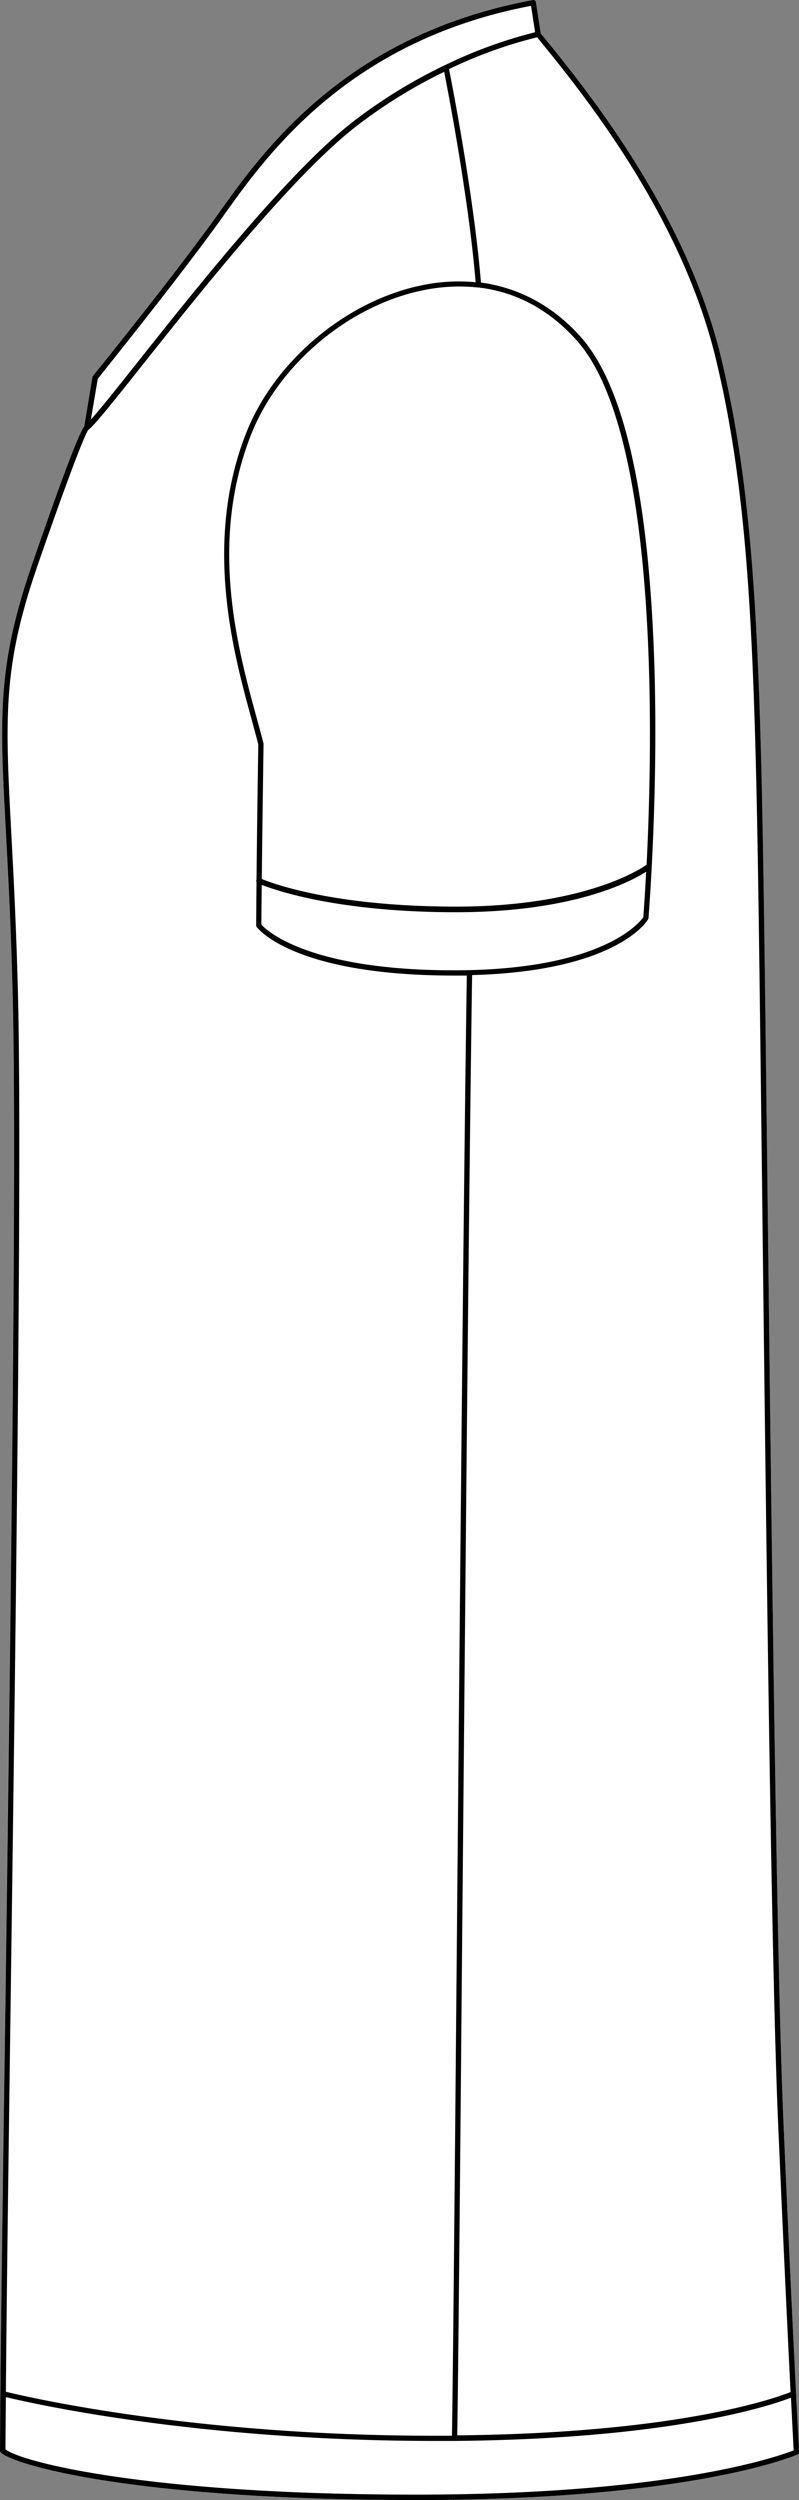 <svg xmlns="http://www.w3.org/2000/svg" viewBox="0 0 263.2 823.3"><rect x="0" y="0" width="263.2" height="823.3" fill="#808080" stroke="none"/><defs><style>.cls-1{fill:#fff;}</style></defs><g id="Layer_2" data-name="Layer 2"><g id="Layer_1-2" data-name="Layer 1"><path class="cls-1" d="M263.2,807.45a.89.89,0,0,1-.52.85c-.32.15-31.12,13.6-112.9,14.9a1,1,0,0,1-.39.09,1,1,0,0,1-.37-.08c-3.9,0-7.92.09-12.06.09C44.58,823.3,4.43,811.83.25,807.66A.88.88,0,0,1,0,807c.15-30.95.88-84.92,1.73-147.42C3.38,538.26,5.42,387.22,4.19,331c-.51-23.08-1.46-41.1-2.23-55.58-2.1-39.69-3-56.11,9-90.53s15.47-42.59,16.86-44.49l2.68-16.18a.89.89,0,0,1,.18-.41C30.9,123.49,57.69,90.3,71.49,71l.71-1C86.81,49.51,114,11.42,175.51,0a.89.89,0,0,1,.67.15.84.84,0,0,1,.36.59l1.57,10.18h0c14.29,17.47,47.77,58.39,59.43,106.87,11.93,49.63,13.11,102.55,14.47,208,.27,21.09.56,45.62.87,71.92,1.31,110.9,2.93,248.92,5.19,301.11C260.84,762.91,263.18,807,263.2,807.45Z"/><path d="M258.08,698.88c-2.26-52.19-3.88-190.21-5.19-301.11-.31-26.3-.6-50.83-.87-71.92-1.36-105.49-2.54-158.41-14.47-208-11.66-48.48-45.14-89.4-59.43-106.87h0L176.54.75a.84.84,0,0,0-.36-.59.89.89,0,0,0-.67-.15C114,11.42,86.81,49.51,72.2,70l-.71,1C57.69,90.3,30.9,123.49,30.63,123.82a.89.89,0,0,0-.18.41l-2.68,16.18c-1.39,1.9-4.92,10.05-16.86,44.49S-.14,235.74,2,275.43c.77,14.48,1.72,32.5,2.23,55.58,1.23,56.21-.81,207.25-2.46,328.6C.88,722.11.15,776.08,0,807a.88.88,0,0,0,.25.63C4.43,811.83,44.58,823.3,137,823.3c4.14,0,8.16,0,12.06-.09a1,1,0,0,0,.37.08,1,1,0,0,0,.39-.09c81.78-1.3,112.58-14.75,112.9-14.9a.89.89,0,0,0,.52-.85C263.18,807,260.84,762.91,258.08,698.88ZM176.93,12.28c14.31,17.5,47.38,58.05,58.9,106,11.88,49.44,13.06,102.28,14.42,207.65.27,21.08.56,45.61.87,71.92,1.31,110.91,2.93,248.94,5.19,301.15,1.66,38.53,3.17,69.82,4.11,88.75C256,789.5,224.2,801.28,150.62,802c.35-21.06.95-87.59,1.63-164.44,1-108.28,2.17-242.93,3.27-316.45,47.42-1.28,57.62-17.69,58-18.41a1,1,0,0,0,.11-.38c0-.38,3.14-38.39,2-80.69-1.57-56.94-9.71-94.12-24.2-110.52-9-10.21-20.4-16.36-33-18.06-2.28-28-9.42-64.79-10.51-70.3A148.31,148.31,0,0,1,176.93,12.28ZM86.79,244.8c-.63-2.52-1.41-5.36-2.23-8.35-6.27-22.91-15.74-57.53-2-92.94,9.27-23.91,33.26-43.73,58.32-48.21a57.42,57.42,0,0,1,16.47-.62.75.75,0,0,0,.26,0h.1c10.53,1.26,22.1,5.94,32.41,17.6,27,30.54,24.93,131.59,22.88,172.48-.24.19-18.64,13.8-62.76,13.8-40.08,0-60.35-7.58-64-9.09.1-9.3.27-23.53.58-44.49A.55.55,0,0,0,86.79,244.8Zm-.58,46.61c5.19,2,25.65,9,64,9,39.07,0,57.92-10.3,62.64-13.34-.44,8.35-.85,13.79-.94,15-1.22,1.73-13.62,17.47-62.4,17.47-48.11,0-61.78-13.23-63.42-15.05C86.12,303.33,86.13,299.49,86.21,291.41Zm-54-166.66C34.32,122.06,59.63,90.62,72.93,72l.72-1C88,50.84,114.74,13.4,174.93,1.92l1.34,8.7a151.33,151.33,0,0,0-29.52,10.76.86.86,0,0,0-.36.17A167.9,167.9,0,0,0,116.14,40.2c-20.83,16.18-50.9,54-70.8,79.05C38.6,127.73,33,134.8,29.93,138.18ZM3.5,659.63C5.15,538.27,7.2,387.22,6,331c-.51-23.11-1.46-41.14-2.23-55.64-2.09-39.44-3-55.76,8.85-89.85,12.84-37,15.82-43,16.44-43.94l.07-.06.07,0c2.13-1.68,8.61-9.83,17.57-21.1,19.84-25,49.83-62.7,70.5-78.76a166.17,166.17,0,0,1,29.05-18c1.33,6.77,8.12,42.13,10.36,69.3a58.34,58.34,0,0,0-16.07.68c-25.64,4.59-50.18,24.87-59.66,49.32-14,36-4,72.32,1.94,94,.81,3,1.57,5.73,2.19,8.2-.31,21-.49,35.26-.58,44.54l0,0a.87.87,0,0,0,0,.74c-.1,10.4-.11,14.25-.11,14.32a.88.88,0,0,0,.18.52c.49.66,12.52,16,65,16,1.43,0,2.83,0,4.2,0-1.09,73.55-2.29,208.15-3.26,316.39-.68,76.91-1.28,143.48-1.63,164.47-1.84,0-3.7,0-5.6,0-80,0-134.81-12.88-141.34-14.49C2.2,755.83,2.81,710.57,3.5,659.63ZM137,821.52c-89,0-130-10.82-135.19-14.89,0-5.13.07-10.91.12-17.23,8.25,2,62.7,14.44,141.36,14.44q3.27,0,6.43,0h.07c71.77-.64,104.39-11.77,110.76-14.24.48,9.43.79,15.47.89,17.35C256.69,808.8,221.61,821.52,137,821.52Z"/></g></g></svg>